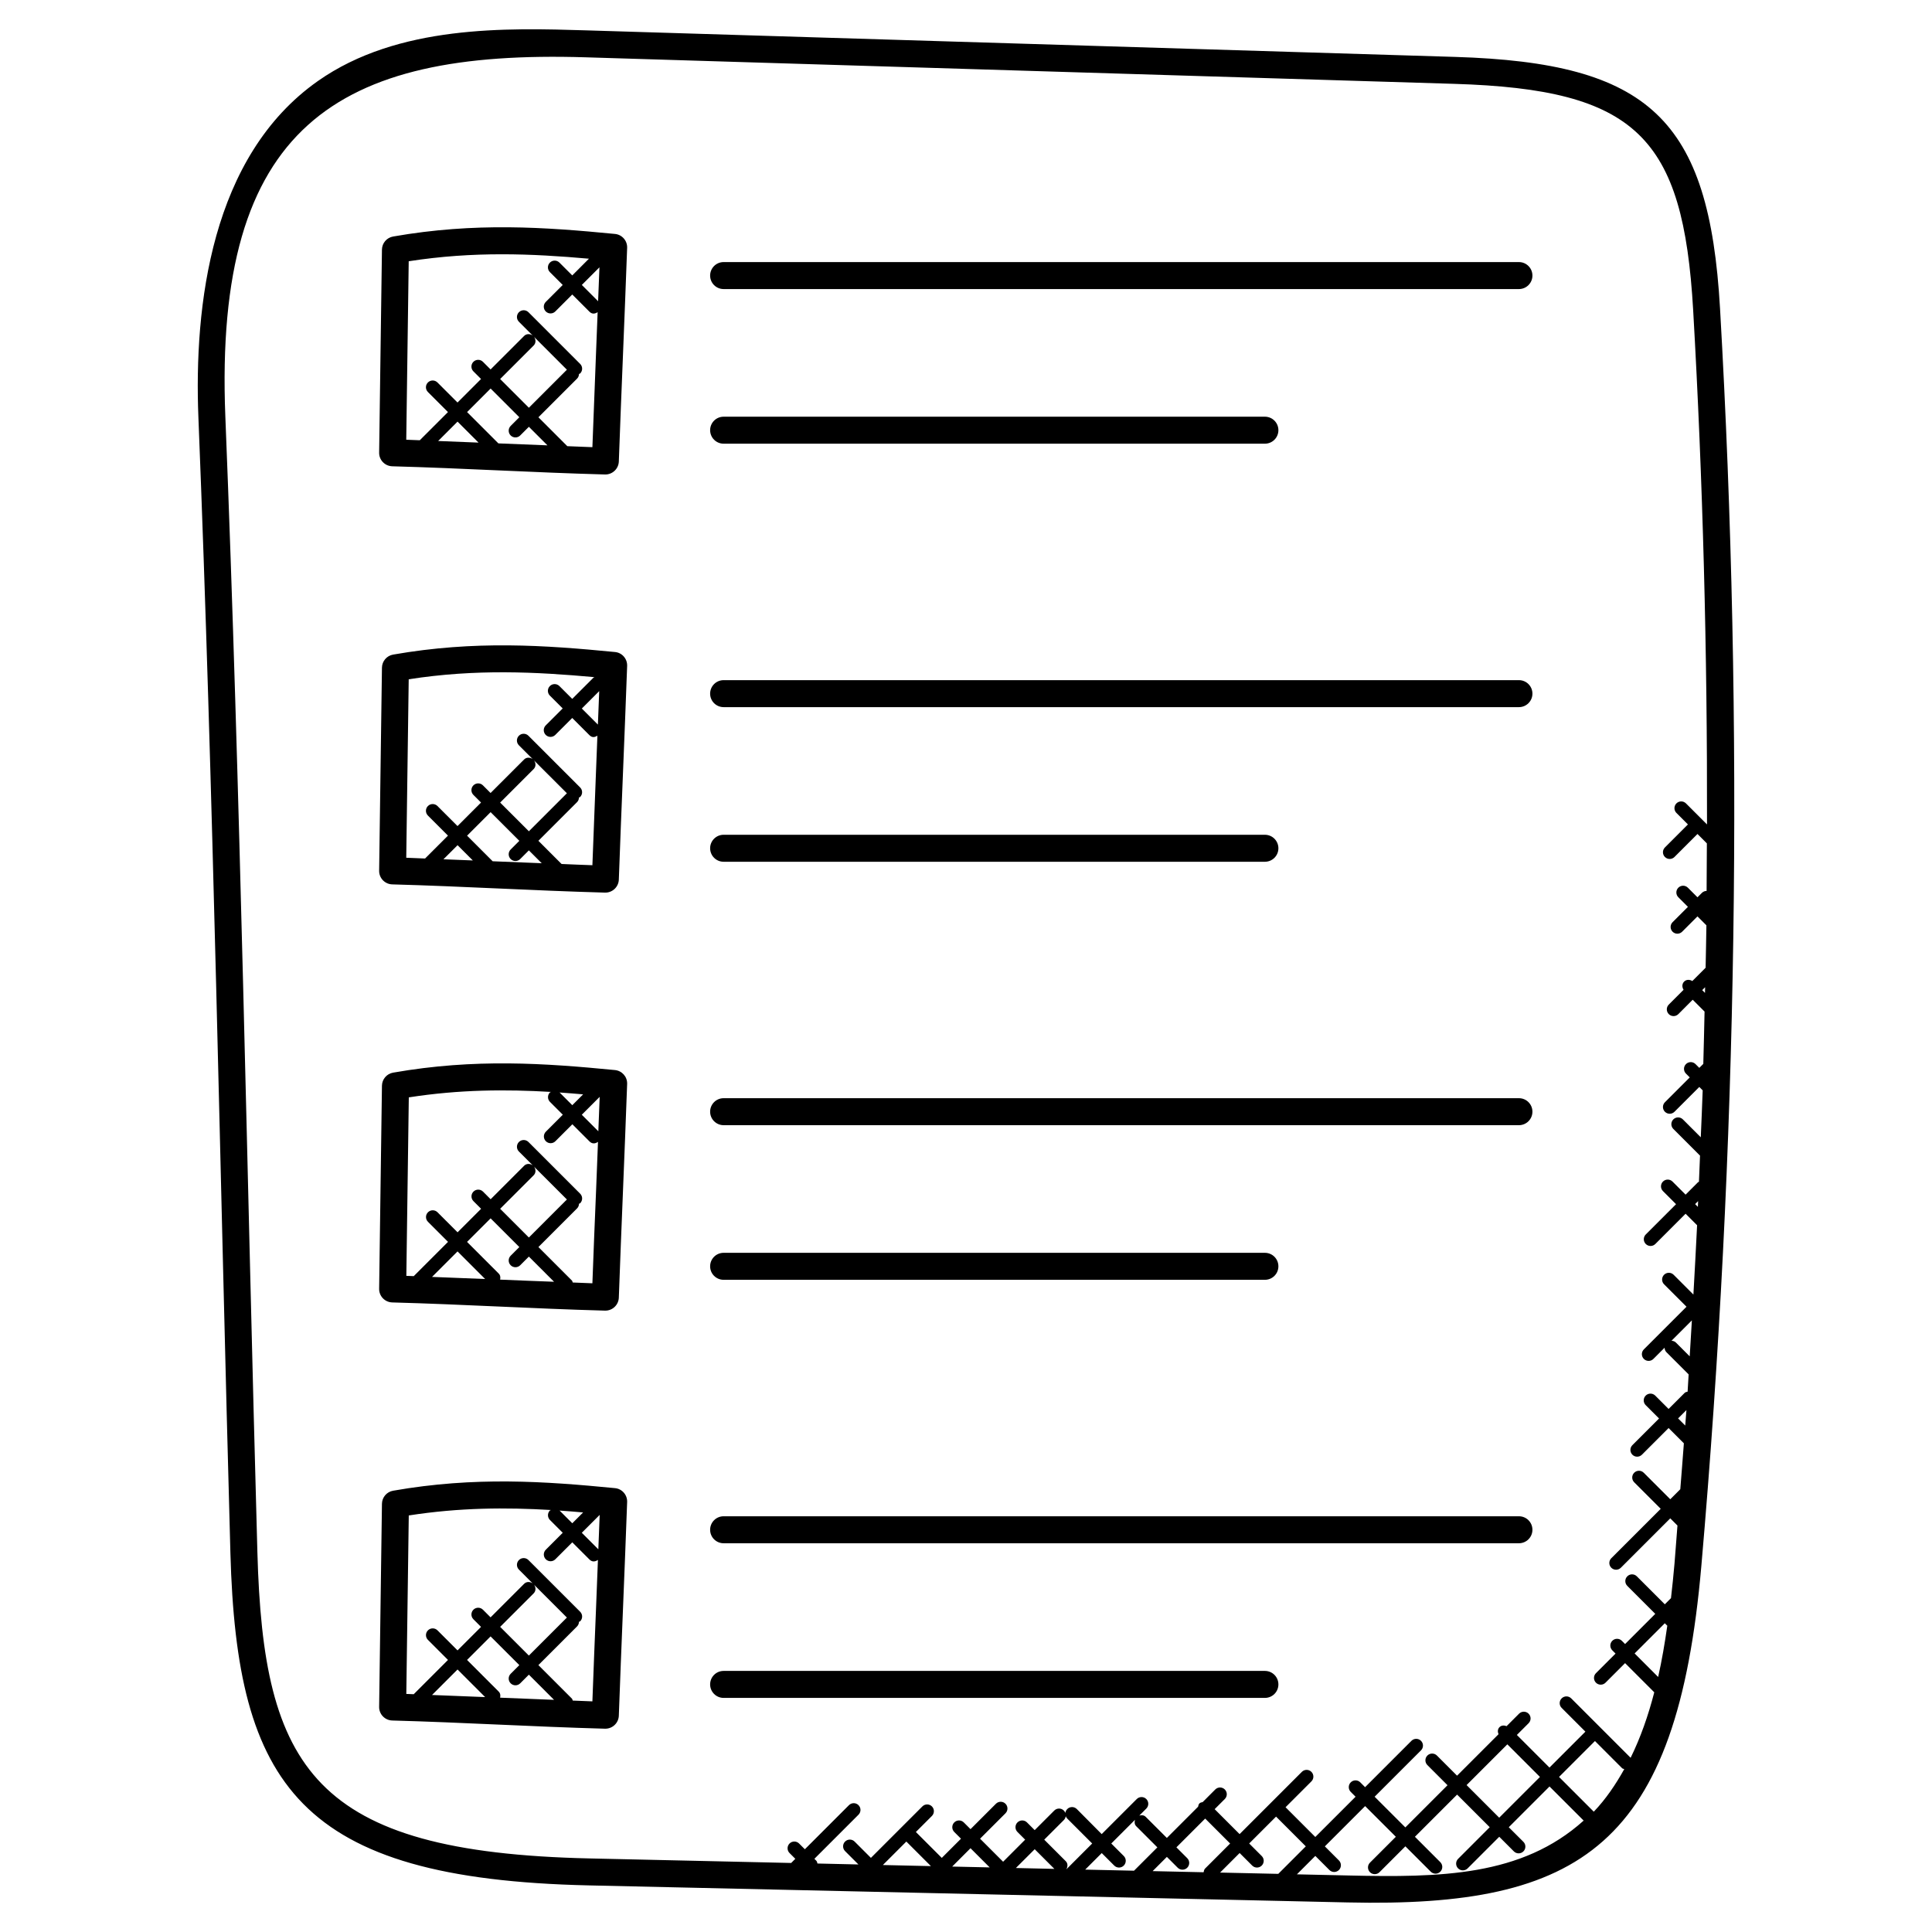 <svg xmlns="http://www.w3.org/2000/svg" id="Layer_1" height="512" viewBox="0 0 66 66" width="512"><g><path d="m49.707 1.944-29.682-.907c-2.713-.082-6.427-.196-9.165 1.731-3.652 2.569-4.236 7.67-4.082 11.497.514 12.846.737 25.925 1.093 38.792.221 7.93 2.336 11.129 12.244 11.351l25.923.582c7.988.18 11.25-1.937 12.083-11.5 1.241-14.235 1.456-28.685.638-42.95-.371-6.478-2.413-8.393-9.052-8.596zm-18.745 60.966.839.839-1.641-.037zm7.428.494-.427-.427.809-.809c-.021.077-.017.159.044.22l.721.721-.797.797-1.668-.037.565-.565.427.427c.09.09.236.09.326 0 .09-.091.09-.237 0-.327zm2.168.074-.37-.37.983-.983.852.852-.852.852c-.036.036-.046.083-.054.13l-1.741-.039.486-.486.37.37c.09.09.236.09.326 0 .09-.091.09-.236 0-.326zm2.545-.073-.429-.429.918-.918 1.016 1.016-.94.94-1.988-.044.668-.668.429.429c.09.09.236.09.326 0s.09-.236 0-.326zm-10.575.36.626-.627.655.655zm2.176.049.643-.642.672.672zm11.354.255-1.754-.039.629-.629.481.481c.09.09.236.09.326 0s.09-.236 0-.326l-.481-.481 1.376-1.376 1.049 1.048-.884.884c-.09.09-.09.236 0 .326s.236.09.326 0l.884-.884.867.867c.09.09.236.09.326 0s.09-.236 0-.326l-.867-.867 1.441-1.441 1.114 1.114-1.08 1.081c-.09.09-.09.236 0 .326s.236.09.326 0l1.08-1.08.499.499c.09.09.236.09.326 0s.09-.236 0-.326l-.5-.499 1.392-1.392 1.166 1.165c-2.116 1.907-4.895 1.947-8.042 1.875zm5.435-4.48 1.114 1.114-1.392 1.392-1.114-1.114zm2.953 2.301-1.187-1.187 1.227-1.227.928.929c.02.02.049.019.074.03-.296.529-.631 1.026-1.042 1.455zm2.501-6.362c.003.003.008.002.011.005-.085.597-.185 1.185-.313 1.755l-.804-.804 1.031-1.031zm1.298-21.609-.095-.095.099-.099c-.001.064-.003.129-.004.194zm-.243 7.309-.094-.094.102-.102c-.003.065-.005.13-.008.196zm-.279 5.107-.47-.47c-.042-.042-.097-.06-.152-.063l.696-.696c-.024.409-.048.819-.074 1.229zm-.153 2.364-.244-.244.285-.285c-.012.177-.028.352-.041.529zm.743-20.536-.718-.718c-.09-.09-.236-.09-.326 0s-.09.236 0 .326l.393.393-.786.786c-.09.09-.09.236 0 .326s.236.09.326 0l.786-.786.321.321c-.002.541-.004 1.082-.009 1.624-.058.001-.116.022-.161.067l-.151.151-.328-.328c-.09-.09-.236-.09-.326 0s-.09.236 0 .326l.328.328-.524.524c-.09.09-.09.236 0 .326s.236.09.326 0l.524-.524.305.305c-.006.483-.018.966-.027 1.45l-.454.454c-.089-.056-.203-.059-.28.019-.077.077-.075.192-.019.28l-.505.505c-.09.09-.09.236 0 .326s.236.09.326 0l.491-.492.405.405c-.014.596-.025 1.192-.043 1.787l-.137.136-.129-.129c-.09-.09-.236-.09-.326 0s-.09.236 0 .326l.129.129-.848.848c-.09.09-.09.236 0 .326s.236.09.326 0l.848-.848.116.116c-.017.535-.044 1.069-.065 1.604l-.612-.612c-.09-.09-.236-.09-.326 0s-.09.236 0 .326l.912.912c-.012.299-.025.597-.037.895-.009.007-.021.004-.03.012l-.426.426-.447-.447c-.09-.09-.236-.09-.326 0s-.09.236 0 .326l.447.447-1.034 1.034c-.09.09-.09.236 0 .326s.236.09.326 0l1.034-1.034.393.393c-.038.79-.082 1.579-.126 2.368l-.676-.676c-.09-.09-.236-.09-.326 0s-.09.236 0 .326l.766.766-1.457 1.457c-.09.09-.09.236 0 .326s.236.09.326 0l.382-.382c.003.055.021.11.063.152l.759.759c-.013.196-.022.393-.035.589-.035.011-.073.014-.101.042l-.549.549-.456-.456c-.09-.09-.236-.09-.326 0s-.09.236 0 .326l.456.456-.911.911c-.09.09-.09.236 0 .326s.236.09.326 0l.911-.911.522.522c-.038.523-.081 1.045-.122 1.568l-.343.343-.906-.906c-.09-.09-.236-.09-.326 0s-.09.236 0 .326l.906.906-1.688 1.688c-.09.09-.09.236 0 .326s.236.09.326 0l1.688-1.688.246.246c-.036.433-.064.867-.101 1.299-.034.395-.075.789-.12 1.181l-.211.211-.956-.956c-.09-.09-.236-.09-.326 0s-.09.236 0 .326l.956.956-1.031 1.031-.111-.111c-.09-.09-.236-.09-.326 0s-.09.236 0 .326l.111.111-.669.669c-.09.09-.09.236 0 .326s.236.09.326 0l.669-.669.997.997c-.206.795-.468 1.547-.808 2.237l-2.03-2.03c-.09-.09-.236-.09-.326 0s-.09.236 0 .326l.811.811-1.227 1.227-1.114-1.114.401-.401c.09-.09.09-.236 0-.326s-.236-.09-.326 0l-.426.426c-.083-.033-.175-.032-.242.034-.067.067-.067.16-.034.242l-1.416 1.416-.688-.688c-.09-.09-.236-.09-.326 0s-.09.236 0 .326l.688.688-1.441 1.441-1.049-1.048 1.584-1.584c.09-.09.09-.236 0-.326s-.236-.09-.326 0l-1.584 1.584-.164-.165c-.09-.09-.236-.09-.326 0s-.09.236 0 .326l.165.165-1.376 1.375-1.016-1.016.883-.883c.09-.09.09-.236 0-.326s-.236-.09-.326 0l-2.127 2.127-.852-.852.347-.347c.09-.09.09-.236 0-.326s-.236-.09-.326 0l-.43.431c-.039.01-.081.015-.111.046-.031.031-.037.072-.046.112l-1.067 1.067-.721-.72c-.061-.061-.142-.065-.22-.044l.239-.239c.09-.09.09-.236 0-.326s-.236-.09-.326 0l-1.198 1.198-.85-.856c-.09-.09-.236-.09-.326 0s-.09.236 0 .326l.851.851-.876.876h-.005c.05-.088.053-.197-.022-.272l-.735-.735.669-.669c.09-.09.09-.236 0-.326s-.236-.09-.326 0l-.669.669-.263-.263c-.09-.09-.236-.09-.326 0s-.09.236 0 .326l.263.263-.753.754-.787-.787.868-.868c.09-.09.09-.236 0-.326s-.236-.09-.326 0l-.868.868-.23-.23c-.09-.09-.236-.09-.326 0s-.09.236 0 .326l.23.23-.656.656-.885-.885.548-.548c.09-.09.09-.236 0-.326s-.236-.09-.326 0l-1.758 1.758-.557-.557c-.09-.09-.236-.09-.326 0s-.09.236 0 .326l.456.456-1.399-.032c-.011-.033-.013-.069-.04-.096l-.065-.065 1.507-1.507c.09-.09.09-.236 0-.326s-.236-.09-.326 0l-1.507 1.507-.197-.197c-.09-.09-.236-.09-.326 0s-.09.236 0 .326l.197.197-.141.142-6.891-.155c-9.446-.211-11.14-3.078-11.344-10.456-.355-12.769-.578-25.916-1.095-38.803-.397-9.933 3.828-12.532 12.3-12.27l29.683.907c6.223.189 7.819 1.811 8.16 7.728.334 5.835.485 11.701.473 17.57z"></path><path d="m21.009 7.992c-2.395-.233-4.778-.403-7.58.088-.218.038-.378.226-.381.447l-.096 6.935c-.004.252.196.46.448.467 2.444.067 4.801.213 7.267.28h.013c.247 0 .451-.196.46-.444.044-1.225.093-2.435.142-3.646.049-1.213.098-2.425.142-3.653.009-.242-.173-.451-.415-.474zm-.577 2.299-.556-.557.602-.602c-.015.388-.031.773-.046 1.159zm-2.187 1.218 1.121 1.121-1.299 1.299-.981-.981 1.145-1.145c.081-.082.079-.204.014-.294zm-.504 2.745-.296.296c-.09.09-.09.236 0 .326s.236.09.326 0l.296-.296.635.634c-.547-.022-1.101-.042-1.644-.066-.011 0-.022-.001-.032-.001l-1.07-1.07.804-.804zm-1.394.866c-.456-.02-.918-.037-1.379-.055l.662-.662zm3.89.156c-.291-.009-.569-.023-.857-.034l-.987-.987 1.321-1.321c.044-.044.065-.102.066-.16.012-.008.029-.005.039-.016.09-.09.09-.236 0-.326l-1.766-1.766c-.09-.09-.236-.09-.326 0s-.09.236 0 .326l.471.471c-.09-.065-.212-.068-.293.013l-1.146 1.145-.261-.261c-.09-.09-.236-.09-.326 0s-.09.236 0 .326l.261.261-.804.804-.685-.685c-.09-.09-.236-.09-.326 0s-.09.236 0 .326l.685.685-.963.963c-.156-.005-.305-.014-.462-.018l.084-6.097c2.226-.346 4.201-.26 6.157-.087l-.57.571-.438-.438c-.09-.09-.236-.09-.326 0s-.09.236 0 .326l.438.438-.579.579c-.09.09-.09.236 0 .326s.236.09.326 0l.579-.579.586.586c.076.076.166.091.281.018-.019.472-.037.947-.056 1.419-.041 1.06-.084 2.121-.123 3.192z"></path><path d="m51.889 8.953h-27.169c-.255 0-.461.206-.461.461s.206.461.461.461h27.169c.254 0 .461-.206.461-.461s-.206-.461-.461-.461z"></path><path d="m24.72 15.157h18.491c.255 0 .461-.206.461-.461s-.206-.461-.461-.461h-18.491c-.255 0-.461.206-.461.461.001.255.206.461.461.461z"></path><path d="m21.009 22.274c-2.395-.233-4.778-.402-7.58.088-.218.038-.378.226-.381.448l-.096 6.935c-.004.252.196.46.448.467 2.453.067 4.755.211 7.267.281h.013c.247 0 .451-.196.46-.444.044-1.226.093-2.437.142-3.648.049-1.212.098-2.425.142-3.651.009-.245-.173-.453-.415-.476zm-.584 2.479-.549-.549.594-.594c-.015.382-.03.762-.045 1.143zm-2.181 1.225 1.122 1.121-1.299 1.299-.981-.981 1.145-1.145c.081-.081.079-.204.013-.294zm-.503 2.746-.296.296c-.09.09-.09.236 0 .326s.236.09.326 0l.296-.296.439.439c-.404-.017-1.2-.046-1.676-.067l-.874-.874.804-.804zm-1.589.67c-.332-.014-.668-.027-1.003-.04l.482-.481zm4.085.163c-.357-.011-.701-.028-1.053-.042l-.792-.792 1.321-1.321c.044-.044.065-.102.066-.16.012-.008.029-.005.039-.016.09-.09.09-.236 0-.326l-1.766-1.766c-.09-.09-.236-.09-.326 0s-.09.236 0 .326l.472.472c-.09-.065-.213-.068-.294.013l-1.145 1.145-.261-.261c-.09-.09-.236-.09-.326 0s-.09.236 0 .326l.261.261-.804.804-.685-.685c-.09-.09-.236-.09-.326 0s-.09.236 0 .326l.685.685-.782.782c-.216-.008-.425-.019-.643-.026l.084-6.097c2.3-.357 4.332-.255 6.352-.072-.012.008-.029.005-.04.016l-.726.726-.438-.438c-.09-.09-.236-.09-.326 0s-.09.236 0 .326l.438.438-.579.579c-.09.09-.09.236 0 .326s.236.09.326 0l.579-.579.586.586c.095.095.182.075.274.021-.016.408-.032.819-.048 1.227-.041 1.063-.084 2.125-.123 3.196z"></path><path d="m51.889 23.235h-27.169c-.255 0-.461.206-.461.461s.206.461.461.461h27.169c.254 0 .461-.206.461-.461s-.206-.461-.461-.461z"></path><path d="m24.72 29.439h18.491c.255 0 .461-.206.461-.461 0-.254-.206-.461-.461-.461h-18.491c-.255 0-.461.206-.461.461.001.255.206.461.461.461z"></path><path d="m21.009 36.555c-2.395-.233-4.778-.403-7.58.088-.218.038-.378.226-.381.447l-.096 6.936c-.004.252.196.46.448.467 2.476.067 4.781.212 7.267.28h.013c.247 0 .451-.196.46-.444.044-1.226.093-2.437.142-3.648.049-1.212.098-2.425.142-3.652.009-.242-.173-.45-.415-.474zm-.569 2.091-.565-.565.611-.611c-.014.395-.03.784-.046 1.176zm-.89-.891-.434-.434c.269.018.536.041.804.064zm-1.306 2.1 1.122 1.121-1.299 1.299-.981-.981 1.145-1.145c.081-.081.079-.204.013-.294zm-.503 2.746-.296.296c-.09.09-.09.236 0 .326s.236.09.326 0l.296-.296.86.86c-.614-.024-1.233-.046-1.842-.073.016-.074.009-.151-.049-.208l-1.081-1.081.805-.804zm-1.168 1.092c-.599-.026-1.206-.05-1.814-.072l.871-.871zm3.664.146c-.228-.007-.446-.019-.672-.027-.011-.022-.009-.048-.027-.066l-1.145-1.145 1.321-1.321c.044-.044.065-.102.066-.16.012-.008.029-.005.039-.016.09-.09.09-.236 0-.326l-1.766-1.766c-.09-.09-.236-.09-.326 0s-.09.236 0 .326l.473.472c-.09-.065-.213-.068-.294.013l-1.145 1.145-.261-.261c-.09-.09-.236-.09-.326 0s-.09.236 0 .326l.261.261-.804.804-.685-.685c-.09-.09-.236-.09-.326 0s-.09.236 0 .326l.685.685-1.171 1.171c-.086-.003-.167-.007-.253-.01l.084-6.097c1.736-.27 3.319-.277 4.86-.186-.011.008-.026.005-.037.015-.09.09-.09.236 0 .326l.438.438-.579.579c-.09.09-.09.236 0 .326s.236.09.326 0l.579-.579.586.586c.078.078.178.093.29.015-.022.545-.042 1.093-.064 1.637-.045 1.061-.088 2.122-.127 3.194z"></path><path d="m51.889 37.516h-27.169c-.255 0-.461.206-.461.461 0 .254.206.461.461.461h27.169c.254 0 .461-.206.461-.461s-.206-.461-.461-.461z"></path><path d="m24.72 43.72h18.491c.255 0 .461-.206.461-.461s-.206-.461-.461-.461h-18.491c-.255 0-.461.206-.461.461s.206.461.461.461z"></path><path d="m21.009 50.837c-2.395-.233-4.778-.403-7.58.088-.218.038-.378.226-.381.447l-.096 6.936c-.004.252.196.46.448.467 2.46.067 4.766.211 7.267.28h.013c.247 0 .451-.196.46-.444.044-1.225.093-2.435.142-3.646.049-1.213.098-2.425.142-3.653.009-.244-.173-.452-.415-.475zm-.569 2.09-.565-.565.611-.611c-.014.395-.03.784-.046 1.176zm-.89-.89-.434-.434c.269.018.537.041.804.064zm-1.305 2.1 1.121 1.121-1.299 1.299-.981-.981 1.145-1.145c.081-.081.079-.204.014-.294zm-.504 2.746-.296.296c-.09.09-.09.236 0 .326s.236.09.326 0l.296-.296.86.86c-.614-.024-1.234-.047-1.842-.074.016-.074.009-.151-.049-.208l-1.081-1.081.804-.804zm-1.168 1.092c-.599-.026-1.206-.05-1.814-.072l.871-.871zm3.664.146c-.228-.007-.446-.019-.672-.027-.011-.022-.009-.048-.028-.067l-1.145-1.145 1.321-1.321c.044-.044.065-.102.066-.159.012-.008.029-.006.04-.016.09-.09.09-.236 0-.326l-1.766-1.766c-.09-.09-.236-.09-.326 0s-.09.236 0 .326l.471.472c-.09-.065-.212-.068-.293.013l-1.146 1.146-.261-.261c-.09-.09-.236-.09-.326 0s-.09.236 0 .326l.261.261-.803.803-.685-.685c-.09-.09-.236-.09-.326 0s-.09.236 0 .326l.685.685-1.171 1.171c-.086-.003-.167-.007-.253-.01l.084-6.097c1.736-.27 3.319-.277 4.86-.186-.012.008-.027.005-.037.015-.09.09-.09.236 0 .326l.437.437-.579.579c-.09.09-.09.236 0 .326s.236.09.326 0l.579-.579.586.586c.078.078.177.093.29.015-.022.546-.042 1.094-.064 1.639-.043 1.061-.086 2.122-.125 3.193z"></path><path d="m51.889 51.798h-27.169c-.255 0-.461.206-.461.461s.206.461.461.461h27.169c.254 0 .461-.206.461-.461s-.206-.461-.461-.461z"></path><path d="m43.211 57.081h-18.491c-.255 0-.461.206-.461.461 0 .254.206.461.461.461h18.491c.255 0 .461-.206.461-.461s-.206-.461-.461-.461z"></path></g></svg>